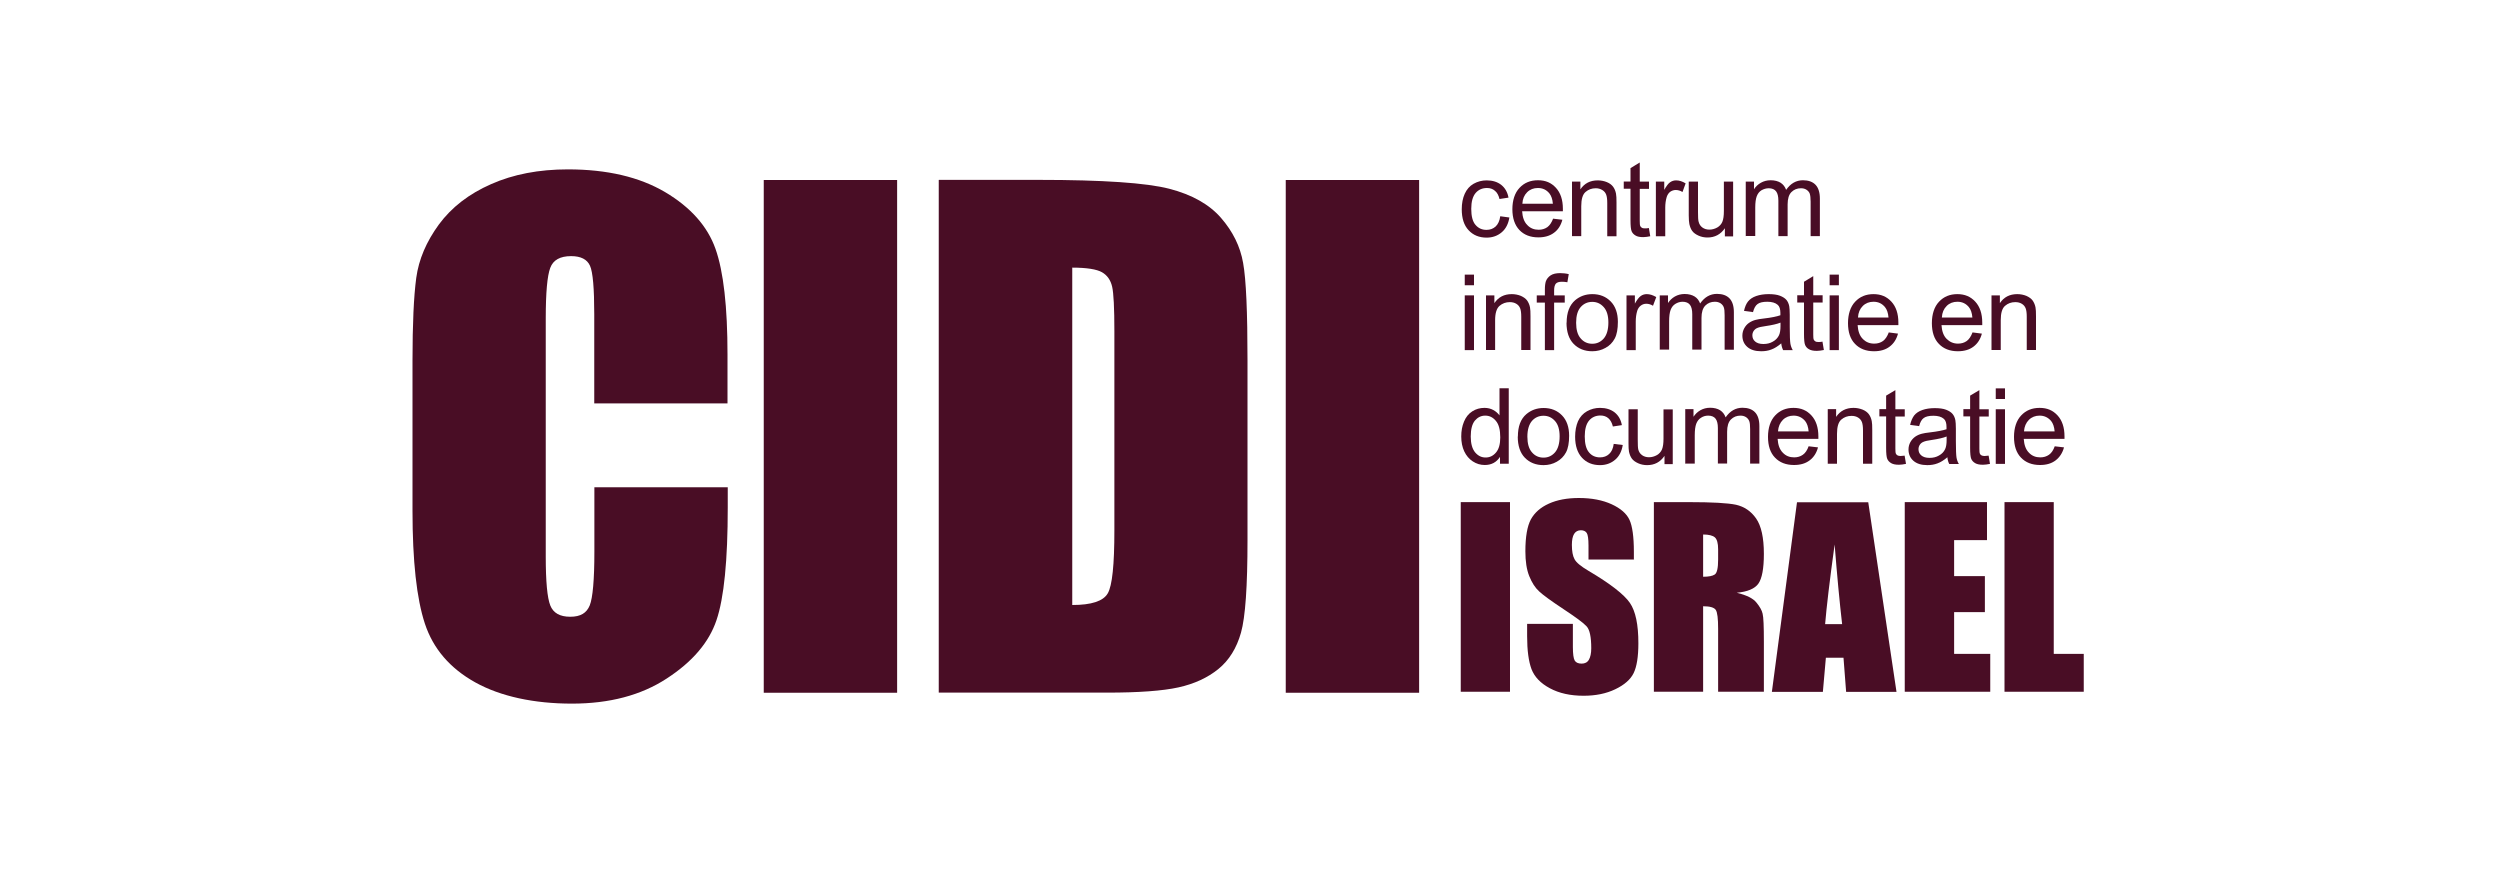 <svg width="200" height="70" viewBox="0 0 200 70" fill="none" xmlns="http://www.w3.org/2000/svg">
<path d="M120.8 40.17H116.86V55.34H120.8V40.17Z" fill="#490D25"/>
<path d="M130.74 44.76H127.08V43.64C127.08 43.11 127.03 42.78 126.94 42.64C126.85 42.5 126.69 42.42 126.47 42.42C126.23 42.42 126.05 42.52 125.93 42.71C125.81 42.9 125.75 43.2 125.75 43.59C125.75 44.09 125.82 44.48 125.96 44.73C126.09 44.99 126.46 45.3 127.07 45.66C128.83 46.7 129.93 47.56 130.39 48.23C130.85 48.9 131.07 49.98 131.07 51.46C131.07 52.54 130.94 53.34 130.69 53.85C130.44 54.36 129.95 54.79 129.22 55.14C128.49 55.49 127.65 55.66 126.69 55.66C125.63 55.66 124.73 55.46 123.99 55.06C123.24 54.66 122.76 54.15 122.52 53.53C122.29 52.91 122.17 52.04 122.17 50.9V49.91H125.83V51.75C125.83 52.32 125.88 52.68 125.98 52.85C126.08 53.01 126.27 53.09 126.53 53.09C126.79 53.09 126.99 52.99 127.11 52.78C127.23 52.57 127.3 52.27 127.3 51.86C127.3 50.97 127.18 50.38 126.93 50.11C126.68 49.83 126.06 49.38 125.08 48.73C124.1 48.08 123.45 47.61 123.13 47.31C122.81 47.02 122.55 46.61 122.34 46.09C122.13 45.57 122.03 44.91 122.03 44.1C122.03 42.94 122.18 42.09 122.47 41.55C122.77 41.01 123.24 40.59 123.91 40.29C124.57 39.99 125.37 39.84 126.31 39.84C127.34 39.84 128.21 40.01 128.93 40.34C129.65 40.67 130.13 41.09 130.36 41.59C130.59 42.09 130.71 42.95 130.71 44.15V44.75L130.74 44.76Z" fill="#490D25"/>
<path d="M136.25 42.77V46.14C136.69 46.14 137 46.08 137.18 45.96C137.36 45.84 137.45 45.44 137.45 44.77V43.94C137.45 43.46 137.36 43.14 137.19 42.99C137.02 42.84 136.7 42.76 136.25 42.76M132.31 40.17H135.1C136.96 40.17 138.22 40.24 138.88 40.38C139.54 40.53 140.08 40.89 140.49 41.48C140.9 42.07 141.11 43.01 141.11 44.31C141.11 45.49 140.96 46.28 140.67 46.69C140.38 47.1 139.8 47.34 138.94 47.42C139.72 47.61 140.25 47.87 140.51 48.2C140.78 48.53 140.95 48.82 141.01 49.1C141.08 49.37 141.11 50.12 141.11 51.34V55.34H137.45V50.3C137.45 49.49 137.39 48.98 137.26 48.79C137.13 48.6 136.8 48.5 136.25 48.5V55.34H132.31V40.17Z" fill="#490D25"/>
<path d="M147.37 49.93C147.17 48.21 146.97 46.09 146.77 43.56C146.37 46.47 146.12 48.59 146.01 49.93H147.37ZM149.46 40.18L151.72 55.35H147.69L147.48 52.62H146.07L145.83 55.35H141.75L143.76 40.18H149.46Z" fill="#490D25"/>
<path d="M152.38 40.17H158.96V43.21H156.33V46.09H158.79V48.97H156.33V52.31H159.22V55.34H152.38V40.17Z" fill="#490D25"/>
<path d="M164.3 40.17V52.31H166.7V55.34H160.36V40.17H164.3Z" fill="#490D25"/>
<path d="M58.21 32.27H47.54V25.14C47.54 23.07 47.43 21.77 47.2 21.26C46.97 20.75 46.47 20.49 45.69 20.49C44.81 20.49 44.25 20.8 44.02 21.43C43.78 22.06 43.66 23.41 43.66 25.48V44.53C43.66 46.52 43.78 47.82 44.02 48.43C44.26 49.04 44.79 49.34 45.62 49.34C46.45 49.34 46.93 49.04 47.18 48.43C47.42 47.82 47.55 46.39 47.55 44.14V38.98H58.22V40.58C58.22 44.83 57.92 47.84 57.32 49.61C56.72 51.39 55.4 52.94 53.34 54.28C51.29 55.62 48.76 56.29 45.75 56.29C42.74 56.29 40.05 55.72 38.02 54.59C35.99 53.46 34.65 51.89 33.99 49.89C33.33 47.89 33 44.88 33 40.86V28.88C33 25.92 33.1 23.71 33.3 22.23C33.5 20.75 34.11 19.33 35.11 17.96C36.12 16.59 37.51 15.51 39.29 14.73C41.07 13.94 43.12 13.55 45.43 13.55C48.57 13.55 51.16 14.16 53.21 15.37C55.25 16.58 56.6 18.1 57.24 19.91C57.88 21.72 58.2 24.54 58.2 28.37V32.27H58.21Z" fill="#490D25"/>
<path d="M71.77 14.4H61.1V55.42H71.77V14.4Z" fill="#490D25"/>
<path d="M85.78 21.42V48.4C87.32 48.4 88.26 48.09 88.62 47.47C88.98 46.85 89.15 45.18 89.15 42.44V26.5C89.15 24.64 89.09 23.45 88.97 22.93C88.85 22.41 88.58 22.02 88.16 21.78C87.74 21.54 86.94 21.41 85.78 21.41M75.11 14.39H83.09C88.24 14.39 91.72 14.63 93.54 15.1C95.36 15.57 96.74 16.35 97.68 17.43C98.62 18.51 99.22 19.71 99.45 21.04C99.69 22.37 99.8 24.97 99.8 28.86V43.22C99.8 46.9 99.63 49.36 99.28 50.61C98.93 51.85 98.33 52.82 97.47 53.52C96.61 54.22 95.54 54.71 94.28 54.99C93.01 55.27 91.1 55.41 88.55 55.41H75.1V14.4L75.11 14.39Z" fill="#490D25"/>
<path d="M113.53 14.4H102.86V55.42H113.53V14.4Z" fill="#490D25"/>
<path d="M120.02 17.3L120.75 17.4C120.67 17.9 120.47 18.3 120.14 18.58C119.81 18.86 119.41 19.01 118.93 19.01C118.33 19.01 117.85 18.81 117.49 18.42C117.12 18.03 116.94 17.47 116.94 16.74C116.94 16.27 117.02 15.85 117.18 15.5C117.34 15.15 117.57 14.88 117.89 14.7C118.21 14.52 118.56 14.43 118.93 14.43C119.41 14.43 119.79 14.55 120.1 14.79C120.4 15.03 120.6 15.37 120.68 15.81L119.96 15.92C119.89 15.63 119.77 15.4 119.59 15.26C119.42 15.11 119.21 15.04 118.96 15.04C118.59 15.04 118.28 15.17 118.05 15.44C117.82 15.71 117.7 16.13 117.7 16.71C117.7 17.29 117.81 17.73 118.04 17.99C118.27 18.26 118.56 18.39 118.92 18.39C119.21 18.39 119.45 18.3 119.65 18.12C119.84 17.94 119.97 17.67 120.02 17.3Z" fill="#490D25"/>
<path d="M121.79 16.3H124.23C124.2 15.93 124.1 15.66 123.95 15.47C123.71 15.18 123.41 15.04 123.03 15.04C122.69 15.04 122.4 15.15 122.17 15.38C121.94 15.61 121.81 15.91 121.79 16.29M124.22 17.49L124.99 17.58C124.87 18.03 124.65 18.38 124.32 18.62C123.99 18.87 123.57 18.99 123.07 18.99C122.43 18.99 121.92 18.79 121.55 18.4C121.18 18.01 120.99 17.45 120.99 16.74C120.99 16.03 121.18 15.43 121.56 15.03C121.94 14.62 122.43 14.42 123.04 14.42C123.65 14.42 124.1 14.62 124.47 15.02C124.84 15.42 125.03 15.98 125.03 16.7C125.03 16.74 125.03 16.81 125.03 16.9H121.77C121.8 17.38 121.93 17.75 122.18 18C122.42 18.26 122.73 18.38 123.09 18.38C123.36 18.38 123.59 18.31 123.79 18.17C123.98 18.03 124.13 17.8 124.25 17.49" fill="#490D25"/>
<path d="M125.76 18.9V14.53H126.43V15.15C126.75 14.67 127.21 14.43 127.82 14.43C128.08 14.43 128.33 14.48 128.55 14.57C128.77 14.66 128.94 14.79 129.05 14.94C129.16 15.09 129.24 15.28 129.28 15.49C129.31 15.63 129.32 15.87 129.32 16.21V18.9H128.58V16.24C128.58 15.94 128.55 15.71 128.49 15.56C128.43 15.41 128.33 15.29 128.18 15.2C128.03 15.11 127.86 15.06 127.66 15.06C127.34 15.06 127.07 15.16 126.84 15.36C126.61 15.56 126.5 15.94 126.5 16.5V18.89H125.76V18.9Z" fill="#490D25"/>
<path d="M131.91 18.24L132.02 18.9C131.81 18.94 131.62 18.97 131.46 18.97C131.19 18.97 130.98 18.93 130.84 18.84C130.69 18.75 130.59 18.64 130.53 18.5C130.47 18.36 130.44 18.07 130.44 17.62V15.1H129.9V14.52H130.44V13.45L131.18 13V14.53H131.92V15.11H131.18V17.67C131.18 17.88 131.19 18.02 131.22 18.08C131.25 18.14 131.29 18.19 131.35 18.22C131.41 18.26 131.49 18.27 131.6 18.27C131.68 18.27 131.79 18.27 131.92 18.24" fill="#490D25"/>
<path d="M132.47 18.9V14.53H133.14V15.19C133.31 14.88 133.47 14.67 133.61 14.58C133.75 14.48 133.91 14.43 134.09 14.43C134.34 14.43 134.59 14.51 134.85 14.67L134.6 15.36C134.42 15.25 134.24 15.2 134.06 15.2C133.9 15.2 133.75 15.25 133.62 15.34C133.49 15.44 133.4 15.57 133.34 15.75C133.26 16.01 133.22 16.3 133.22 16.61V18.9H132.47Z" fill="#490D25"/>
<path d="M137.99 18.26C137.65 18.75 137.19 19 136.6 19C136.34 19 136.1 18.95 135.88 18.85C135.66 18.75 135.49 18.63 135.38 18.48C135.27 18.33 135.2 18.15 135.15 17.93C135.12 17.78 135.1 17.55 135.1 17.24V14.53H135.84V16.96C135.84 17.35 135.85 17.61 135.89 17.74C135.94 17.94 136.04 18.09 136.19 18.2C136.34 18.31 136.53 18.37 136.75 18.37C136.97 18.37 137.18 18.31 137.38 18.2C137.57 18.09 137.71 17.93 137.79 17.74C137.87 17.54 137.91 17.26 137.91 16.88V14.53H138.65V18.91H137.99V18.26Z" fill="#490D25"/>
<path d="M139.66 18.9V14.53H140.32V15.14C140.46 14.92 140.64 14.75 140.87 14.62C141.1 14.49 141.36 14.42 141.65 14.42C141.97 14.42 142.24 14.49 142.45 14.62C142.66 14.76 142.8 14.94 142.89 15.19C143.24 14.68 143.69 14.42 144.24 14.42C144.67 14.42 145.01 14.54 145.24 14.78C145.47 15.02 145.59 15.39 145.59 15.89V18.89H144.85V16.13C144.85 15.83 144.82 15.62 144.78 15.49C144.73 15.36 144.64 15.26 144.52 15.18C144.4 15.1 144.25 15.06 144.08 15.06C143.77 15.06 143.52 15.16 143.31 15.37C143.11 15.57 143.01 15.9 143.01 16.35V18.89H142.27V16.05C142.27 15.72 142.21 15.47 142.09 15.31C141.97 15.15 141.77 15.06 141.5 15.06C141.29 15.06 141.1 15.12 140.92 15.22C140.74 15.33 140.62 15.49 140.54 15.7C140.46 15.91 140.42 16.21 140.42 16.61V18.88H139.68L139.66 18.9Z" fill="#490D25"/>
<path d="M117.18 28.01H117.92V23.63H117.18V28.01ZM117.18 22.82H117.92V21.97H117.18V22.82Z" fill="#490D25"/>
<path d="M118.88 28.01V23.63H119.55V24.25C119.87 23.77 120.33 23.53 120.94 23.53C121.2 23.53 121.45 23.58 121.67 23.67C121.89 23.77 122.06 23.89 122.17 24.04C122.28 24.2 122.36 24.38 122.4 24.59C122.43 24.73 122.44 24.97 122.44 25.31V28H121.7V25.34C121.7 25.04 121.67 24.81 121.61 24.66C121.55 24.51 121.45 24.39 121.3 24.3C121.15 24.21 120.98 24.17 120.78 24.17C120.47 24.17 120.19 24.27 119.96 24.47C119.73 24.67 119.61 25.05 119.61 25.61V28H118.87L118.88 28.01Z" fill="#490D25"/>
<path d="M123.59 28.01V24.21H122.94V23.63H123.59V23.16C123.59 22.87 123.62 22.65 123.67 22.5C123.74 22.31 123.87 22.15 124.05 22.03C124.23 21.91 124.48 21.85 124.81 21.85C125.02 21.85 125.25 21.87 125.5 21.93L125.39 22.58C125.24 22.55 125.09 22.54 124.95 22.54C124.72 22.54 124.56 22.59 124.47 22.69C124.38 22.79 124.33 22.97 124.33 23.23V23.63H125.18V24.21H124.33V28.01H123.59Z" fill="#490D25"/>
<path d="M126.09 25.82C126.09 26.38 126.21 26.8 126.46 27.08C126.7 27.36 127.01 27.5 127.38 27.5C127.75 27.5 128.05 27.36 128.3 27.08C128.54 26.8 128.67 26.37 128.67 25.8C128.67 25.26 128.55 24.85 128.3 24.57C128.05 24.29 127.75 24.15 127.38 24.15C127.01 24.15 126.7 24.29 126.46 24.56C126.21 24.84 126.09 25.26 126.09 25.82ZM125.33 25.82C125.33 25.01 125.56 24.41 126.01 24.02C126.39 23.7 126.84 23.53 127.39 23.53C127.99 23.53 128.48 23.73 128.86 24.12C129.24 24.51 129.43 25.06 129.43 25.75C129.43 26.31 129.35 26.76 129.18 27.08C129.01 27.4 128.77 27.65 128.44 27.83C128.12 28.01 127.77 28.1 127.38 28.1C126.77 28.1 126.27 27.9 125.89 27.51C125.51 27.12 125.32 26.55 125.32 25.81" fill="#490D25"/>
<path d="M130.12 28.01V23.63H130.79V24.29C130.96 23.98 131.12 23.78 131.26 23.68C131.4 23.58 131.56 23.53 131.74 23.53C131.99 23.53 132.24 23.61 132.5 23.77L132.24 24.46C132.06 24.35 131.88 24.3 131.7 24.3C131.54 24.3 131.39 24.35 131.26 24.45C131.13 24.55 131.04 24.68 130.98 24.86C130.9 25.12 130.86 25.41 130.86 25.72V28.01H130.12Z" fill="#490D25"/>
<path d="M132.78 28.01V23.63H133.44V24.24C133.58 24.03 133.76 23.85 133.99 23.72C134.22 23.59 134.48 23.52 134.77 23.52C135.09 23.52 135.36 23.59 135.57 23.72C135.78 23.85 135.92 24.04 136.01 24.28C136.36 23.77 136.81 23.51 137.36 23.51C137.79 23.51 138.13 23.63 138.36 23.87C138.59 24.11 138.71 24.48 138.71 24.98V27.98H137.97V25.22C137.97 24.92 137.95 24.71 137.9 24.58C137.85 24.45 137.77 24.35 137.64 24.26C137.51 24.18 137.37 24.14 137.19 24.14C136.88 24.14 136.63 24.24 136.42 24.45C136.22 24.66 136.12 24.98 136.12 25.43V27.97H135.38V25.13C135.38 24.8 135.32 24.55 135.2 24.39C135.08 24.23 134.88 24.14 134.61 24.14C134.4 24.14 134.21 24.2 134.03 24.31C133.85 24.42 133.73 24.58 133.65 24.79C133.57 25 133.53 25.31 133.53 25.7V27.97H132.79L132.78 28.01Z" fill="#490D25"/>
<path d="M142.44 25.81C142.17 25.92 141.77 26.01 141.23 26.09C140.92 26.13 140.71 26.18 140.58 26.24C140.45 26.29 140.36 26.38 140.29 26.48C140.22 26.59 140.19 26.7 140.19 26.83C140.19 27.03 140.26 27.19 140.41 27.32C140.56 27.45 140.78 27.52 141.07 27.52C141.36 27.52 141.61 27.46 141.83 27.33C142.05 27.21 142.22 27.03 142.32 26.82C142.4 26.65 142.44 26.4 142.44 26.08V25.81ZM142.5 27.47C142.23 27.7 141.96 27.87 141.71 27.96C141.46 28.06 141.18 28.1 140.89 28.1C140.41 28.1 140.04 27.98 139.78 27.75C139.52 27.52 139.39 27.22 139.39 26.85C139.39 26.64 139.44 26.44 139.54 26.26C139.64 26.08 139.76 25.94 139.92 25.83C140.08 25.72 140.25 25.64 140.45 25.59C140.6 25.55 140.82 25.51 141.11 25.48C141.71 25.41 142.15 25.32 142.43 25.22C142.43 25.12 142.43 25.05 142.43 25.03C142.43 24.73 142.36 24.51 142.22 24.39C142.03 24.22 141.75 24.14 141.38 24.14C141.03 24.14 140.77 24.2 140.61 24.32C140.44 24.44 140.32 24.66 140.24 24.97L139.52 24.87C139.59 24.56 139.69 24.31 139.84 24.12C139.99 23.93 140.21 23.78 140.5 23.68C140.79 23.58 141.12 23.53 141.49 23.53C141.86 23.53 142.17 23.57 142.4 23.66C142.63 23.75 142.8 23.86 142.91 23.99C143.02 24.12 143.1 24.29 143.14 24.5C143.16 24.63 143.18 24.85 143.18 25.18V26.17C143.18 26.86 143.2 27.29 143.23 27.48C143.26 27.66 143.32 27.84 143.42 28.01H142.65C142.57 27.85 142.52 27.67 142.5 27.47Z" fill="#490D25"/>
<path d="M145.8 27.35L145.91 28C145.7 28.04 145.51 28.07 145.35 28.07C145.08 28.07 144.87 28.03 144.72 27.94C144.57 27.86 144.47 27.74 144.41 27.6C144.35 27.46 144.32 27.17 144.32 26.72V24.2H143.78V23.62H144.32V22.54L145.06 22.09V23.62H145.81V24.2H145.06V26.76C145.06 26.97 145.07 27.11 145.1 27.17C145.13 27.23 145.17 27.28 145.23 27.31C145.29 27.35 145.37 27.36 145.48 27.36C145.56 27.36 145.67 27.36 145.81 27.33" fill="#490D25"/>
<path d="M146.37 28.01H147.11V23.63H146.37V28.01ZM146.37 22.82H147.11V21.97H146.37V22.82Z" fill="#490D25"/>
<path d="M148.64 25.4H151.08C151.05 25.03 150.95 24.75 150.8 24.57C150.56 24.28 150.26 24.14 149.88 24.14C149.54 24.14 149.25 24.25 149.02 24.48C148.79 24.71 148.66 25.01 148.64 25.39M151.07 26.59L151.84 26.69C151.72 27.14 151.5 27.48 151.17 27.73C150.84 27.98 150.43 28.1 149.92 28.1C149.28 28.1 148.77 27.9 148.4 27.51C148.02 27.12 147.84 26.56 147.84 25.85C147.84 25.14 148.03 24.54 148.41 24.14C148.79 23.73 149.28 23.53 149.88 23.53C150.48 23.53 150.94 23.73 151.31 24.13C151.68 24.53 151.87 25.09 151.87 25.81C151.87 25.85 151.87 25.92 151.87 26.01H148.61C148.64 26.49 148.77 26.86 149.02 27.11C149.27 27.37 149.57 27.49 149.94 27.49C150.21 27.49 150.44 27.42 150.64 27.28C150.83 27.14 150.98 26.91 151.1 26.6" fill="#490D25"/>
<path d="M155.35 25.4H157.79C157.76 25.03 157.66 24.75 157.51 24.57C157.27 24.28 156.97 24.14 156.59 24.14C156.25 24.14 155.96 24.25 155.73 24.48C155.5 24.71 155.37 25.01 155.35 25.39M157.78 26.59L158.55 26.69C158.43 27.14 158.21 27.48 157.88 27.73C157.55 27.98 157.13 28.1 156.63 28.1C155.99 28.1 155.48 27.9 155.11 27.51C154.73 27.12 154.55 26.56 154.55 25.85C154.55 25.14 154.74 24.54 155.12 24.14C155.5 23.73 155.99 23.53 156.59 23.53C157.19 23.53 157.65 23.73 158.02 24.13C158.39 24.53 158.58 25.09 158.58 25.81C158.58 25.85 158.58 25.92 158.58 26.01H155.32C155.35 26.49 155.48 26.86 155.73 27.11C155.98 27.36 156.28 27.49 156.64 27.49C156.91 27.49 157.14 27.42 157.34 27.28C157.53 27.14 157.68 26.91 157.8 26.6" fill="#490D25"/>
<path d="M159.32 28.01V23.63H159.99V24.25C160.31 23.77 160.77 23.53 161.38 23.53C161.64 23.53 161.89 23.58 162.11 23.67C162.33 23.77 162.5 23.89 162.61 24.04C162.72 24.2 162.8 24.38 162.84 24.59C162.87 24.73 162.88 24.97 162.88 25.31V28H162.14V25.34C162.14 25.04 162.11 24.81 162.05 24.66C161.99 24.51 161.89 24.39 161.74 24.3C161.59 24.21 161.42 24.17 161.22 24.17C160.9 24.17 160.63 24.27 160.4 24.47C160.17 24.67 160.06 25.05 160.06 25.61V28H159.32V28.01Z" fill="#490D25"/>
<path d="M117.66 34.93C117.66 35.49 117.78 35.91 118.01 36.19C118.25 36.47 118.52 36.6 118.85 36.6C119.18 36.6 119.45 36.47 119.68 36.2C119.91 35.93 120.02 35.53 120.02 34.99C120.02 34.39 119.91 33.95 119.67 33.67C119.44 33.39 119.16 33.25 118.82 33.25C118.48 33.25 118.21 33.39 117.99 33.65C117.77 33.92 117.66 34.34 117.66 34.92M120 37.1V36.55C119.72 36.98 119.32 37.2 118.78 37.2C118.43 37.2 118.11 37.1 117.82 36.91C117.53 36.72 117.3 36.45 117.14 36.11C116.98 35.77 116.9 35.37 116.9 34.92C116.9 34.47 116.97 34.09 117.12 33.73C117.27 33.37 117.48 33.1 117.78 32.91C118.07 32.72 118.4 32.63 118.76 32.63C119.02 32.63 119.26 32.69 119.46 32.8C119.67 32.91 119.83 33.06 119.96 33.23V31.06H120.7V37.1H120Z" fill="#490D25"/>
<path d="M122.19 34.93C122.19 35.49 122.31 35.91 122.56 36.19C122.8 36.47 123.11 36.61 123.48 36.61C123.85 36.61 124.15 36.47 124.4 36.19C124.64 35.91 124.77 35.48 124.77 34.91C124.77 34.37 124.65 33.96 124.4 33.68C124.15 33.4 123.85 33.26 123.48 33.26C123.11 33.26 122.8 33.4 122.56 33.67C122.32 33.95 122.19 34.37 122.19 34.93ZM121.43 34.93C121.43 34.12 121.65 33.52 122.11 33.13C122.49 32.81 122.94 32.64 123.49 32.64C124.09 32.64 124.58 32.84 124.96 33.23C125.34 33.62 125.53 34.17 125.53 34.86C125.53 35.42 125.45 35.87 125.28 36.19C125.11 36.51 124.86 36.76 124.54 36.94C124.22 37.12 123.87 37.21 123.48 37.21C122.87 37.21 122.37 37.01 121.99 36.62C121.61 36.23 121.42 35.66 121.42 34.92" fill="#490D25"/>
<path d="M129.09 35.51L129.82 35.6C129.74 36.1 129.54 36.5 129.21 36.78C128.88 37.06 128.48 37.21 128 37.21C127.4 37.21 126.92 37.01 126.56 36.62C126.2 36.23 126.01 35.67 126.01 34.94C126.01 34.47 126.09 34.05 126.24 33.7C126.4 33.35 126.64 33.08 126.96 32.9C127.28 32.72 127.63 32.63 128 32.63C128.47 32.63 128.86 32.75 129.17 32.99C129.47 33.23 129.67 33.57 129.75 34.01L129.03 34.12C128.96 33.83 128.84 33.61 128.67 33.46C128.5 33.31 128.28 33.24 128.04 33.24C127.67 33.24 127.36 33.37 127.13 33.64C126.9 33.91 126.78 34.33 126.78 34.91C126.78 35.49 126.89 35.92 127.12 36.19C127.34 36.46 127.64 36.59 128 36.59C128.29 36.59 128.54 36.5 128.73 36.32C128.93 36.14 129.05 35.87 129.1 35.5" fill="#490D25"/>
<path d="M133.16 36.47C132.82 36.97 132.36 37.21 131.77 37.21C131.51 37.21 131.27 37.16 131.05 37.06C130.83 36.96 130.66 36.84 130.55 36.69C130.44 36.54 130.37 36.36 130.32 36.14C130.29 35.99 130.28 35.76 130.28 35.45V32.74H131.02V35.17C131.02 35.56 131.03 35.82 131.06 35.95C131.11 36.15 131.21 36.3 131.36 36.41C131.51 36.52 131.7 36.58 131.92 36.58C132.14 36.58 132.35 36.52 132.55 36.41C132.74 36.3 132.88 36.14 132.96 35.95C133.04 35.75 133.08 35.47 133.08 35.1V32.75H133.82V37.13H133.16V36.47Z" fill="#490D25"/>
<path d="M134.82 37.11V32.73H135.48V33.34C135.62 33.13 135.8 32.95 136.03 32.82C136.26 32.69 136.52 32.62 136.81 32.62C137.13 32.62 137.4 32.69 137.61 32.82C137.82 32.96 137.96 33.14 138.05 33.39C138.4 32.88 138.85 32.62 139.4 32.62C139.83 32.62 140.17 32.74 140.4 32.98C140.63 33.22 140.75 33.59 140.75 34.09V37.09H140.01V34.33C140.01 34.03 139.99 33.82 139.94 33.69C139.89 33.56 139.81 33.46 139.68 33.37C139.55 33.29 139.41 33.25 139.24 33.25C138.93 33.25 138.68 33.35 138.47 33.56C138.27 33.76 138.17 34.09 138.17 34.54V37.08H137.43V34.24C137.43 33.91 137.37 33.66 137.25 33.5C137.13 33.34 136.93 33.25 136.66 33.25C136.45 33.25 136.26 33.3 136.08 33.42C135.9 33.53 135.78 33.69 135.7 33.9C135.62 34.11 135.58 34.42 135.58 34.82V37.09H134.84L134.82 37.11Z" fill="#490D25"/>
<path d="M142.25 34.51H144.69C144.66 34.14 144.56 33.87 144.41 33.68C144.17 33.4 143.87 33.25 143.49 33.25C143.15 33.25 142.86 33.36 142.63 33.59C142.4 33.82 142.27 34.12 142.24 34.5M144.67 35.7L145.44 35.79C145.32 36.24 145.1 36.58 144.77 36.83C144.44 37.08 144.03 37.2 143.52 37.2C142.88 37.2 142.37 37 142 36.61C141.62 36.22 141.44 35.66 141.44 34.95C141.44 34.24 141.63 33.64 142.01 33.24C142.39 32.83 142.88 32.63 143.48 32.63C144.08 32.63 144.54 32.83 144.91 33.23C145.28 33.63 145.47 34.19 145.47 34.91C145.47 34.95 145.47 35.02 145.47 35.11H142.21C142.24 35.59 142.37 35.96 142.62 36.21C142.86 36.47 143.17 36.59 143.53 36.59C143.8 36.59 144.03 36.52 144.23 36.38C144.43 36.24 144.58 36.01 144.69 35.7" fill="#490D25"/>
<path d="M146.22 37.11V32.73H146.89V33.35C147.21 32.87 147.68 32.63 148.28 32.63C148.54 32.63 148.78 32.68 149.01 32.77C149.23 32.86 149.4 32.99 149.51 33.14C149.62 33.29 149.7 33.48 149.74 33.69C149.77 33.83 149.78 34.07 149.78 34.41V37.1H149.04V34.44C149.04 34.14 149.01 33.91 148.95 33.76C148.89 33.61 148.79 33.49 148.64 33.4C148.49 33.31 148.32 33.27 148.12 33.27C147.8 33.27 147.53 33.37 147.3 33.57C147.07 33.77 146.96 34.15 146.96 34.71V37.1H146.22V37.11Z" fill="#490D25"/>
<path d="M152.37 36.45L152.48 37.11C152.27 37.15 152.08 37.18 151.92 37.18C151.65 37.18 151.44 37.14 151.29 37.05C151.14 36.96 151.04 36.85 150.98 36.71C150.92 36.57 150.89 36.28 150.89 35.83V33.31H150.35V32.73H150.89V31.65L151.63 31.21V32.74H152.38V33.32H151.63V35.88C151.63 36.09 151.64 36.23 151.67 36.29C151.7 36.35 151.74 36.4 151.8 36.43C151.86 36.46 151.94 36.48 152.05 36.48C152.13 36.48 152.24 36.47 152.38 36.45" fill="#490D25"/>
<path d="M155.73 34.92C155.46 35.03 155.06 35.12 154.52 35.2C154.21 35.24 154 35.29 153.87 35.35C153.74 35.4 153.64 35.49 153.58 35.59C153.51 35.7 153.48 35.81 153.48 35.94C153.48 36.14 153.55 36.3 153.7 36.43C153.85 36.56 154.07 36.63 154.36 36.63C154.65 36.63 154.9 36.57 155.12 36.44C155.34 36.32 155.51 36.15 155.61 35.93C155.69 35.76 155.73 35.51 155.73 35.19V34.92ZM155.79 36.58C155.52 36.81 155.25 36.98 155 37.07C154.74 37.17 154.47 37.21 154.18 37.21C153.7 37.21 153.33 37.09 153.07 36.86C152.81 36.63 152.68 36.33 152.68 35.96C152.68 35.75 152.73 35.55 152.83 35.37C152.93 35.19 153.06 35.05 153.21 34.94C153.37 34.83 153.54 34.75 153.74 34.7C153.89 34.66 154.11 34.62 154.4 34.59C155 34.52 155.44 34.43 155.72 34.34C155.72 34.24 155.72 34.17 155.72 34.15C155.72 33.85 155.65 33.63 155.51 33.51C155.32 33.34 155.04 33.26 154.67 33.26C154.32 33.26 154.06 33.32 153.9 33.44C153.73 33.56 153.61 33.78 153.53 34.09L152.81 33.99C152.88 33.68 152.99 33.43 153.13 33.24C153.28 33.05 153.5 32.9 153.79 32.8C154.07 32.7 154.41 32.65 154.78 32.65C155.15 32.65 155.46 32.69 155.69 32.78C155.92 32.87 156.09 32.98 156.2 33.11C156.31 33.24 156.39 33.41 156.43 33.62C156.45 33.75 156.47 33.97 156.47 34.3V35.29C156.47 35.98 156.49 36.41 156.52 36.6C156.55 36.78 156.61 36.96 156.71 37.12H155.94C155.86 36.97 155.81 36.79 155.79 36.58Z" fill="#490D25"/>
<path d="M159.09 36.45L159.2 37.11C158.99 37.15 158.8 37.18 158.64 37.18C158.37 37.18 158.16 37.14 158.01 37.05C157.86 36.96 157.76 36.85 157.7 36.71C157.64 36.57 157.61 36.28 157.61 35.83V33.31H157.07V32.73H157.61V31.65L158.35 31.21V32.74H159.1V33.32H158.35V35.88C158.35 36.09 158.36 36.23 158.39 36.29C158.41 36.35 158.46 36.4 158.52 36.43C158.58 36.46 158.66 36.48 158.77 36.48C158.85 36.48 158.96 36.47 159.09 36.45Z" fill="#490D25"/>
<path d="M159.66 37.11H160.4V32.74H159.66V37.11ZM159.66 31.92H160.4V31.07H159.66V31.92Z" fill="#490D25"/>
<path d="M161.93 34.51H164.37C164.34 34.14 164.24 33.87 164.09 33.68C163.85 33.4 163.55 33.25 163.17 33.25C162.83 33.25 162.54 33.36 162.31 33.59C162.08 33.82 161.95 34.12 161.92 34.5M164.35 35.7L165.12 35.79C165 36.24 164.77 36.58 164.45 36.83C164.12 37.08 163.71 37.2 163.2 37.2C162.56 37.2 162.05 37 161.68 36.61C161.3 36.22 161.12 35.66 161.12 34.95C161.12 34.24 161.31 33.64 161.69 33.24C162.07 32.83 162.56 32.63 163.17 32.63C163.78 32.63 164.23 32.83 164.6 33.23C164.97 33.63 165.16 34.19 165.16 34.91C165.16 34.95 165.16 35.02 165.16 35.11H161.9C161.93 35.59 162.06 35.96 162.31 36.21C162.55 36.47 162.86 36.59 163.22 36.59C163.49 36.59 163.72 36.52 163.92 36.38C164.12 36.24 164.27 36.01 164.38 35.7" fill="#490D25"/>
</svg>
